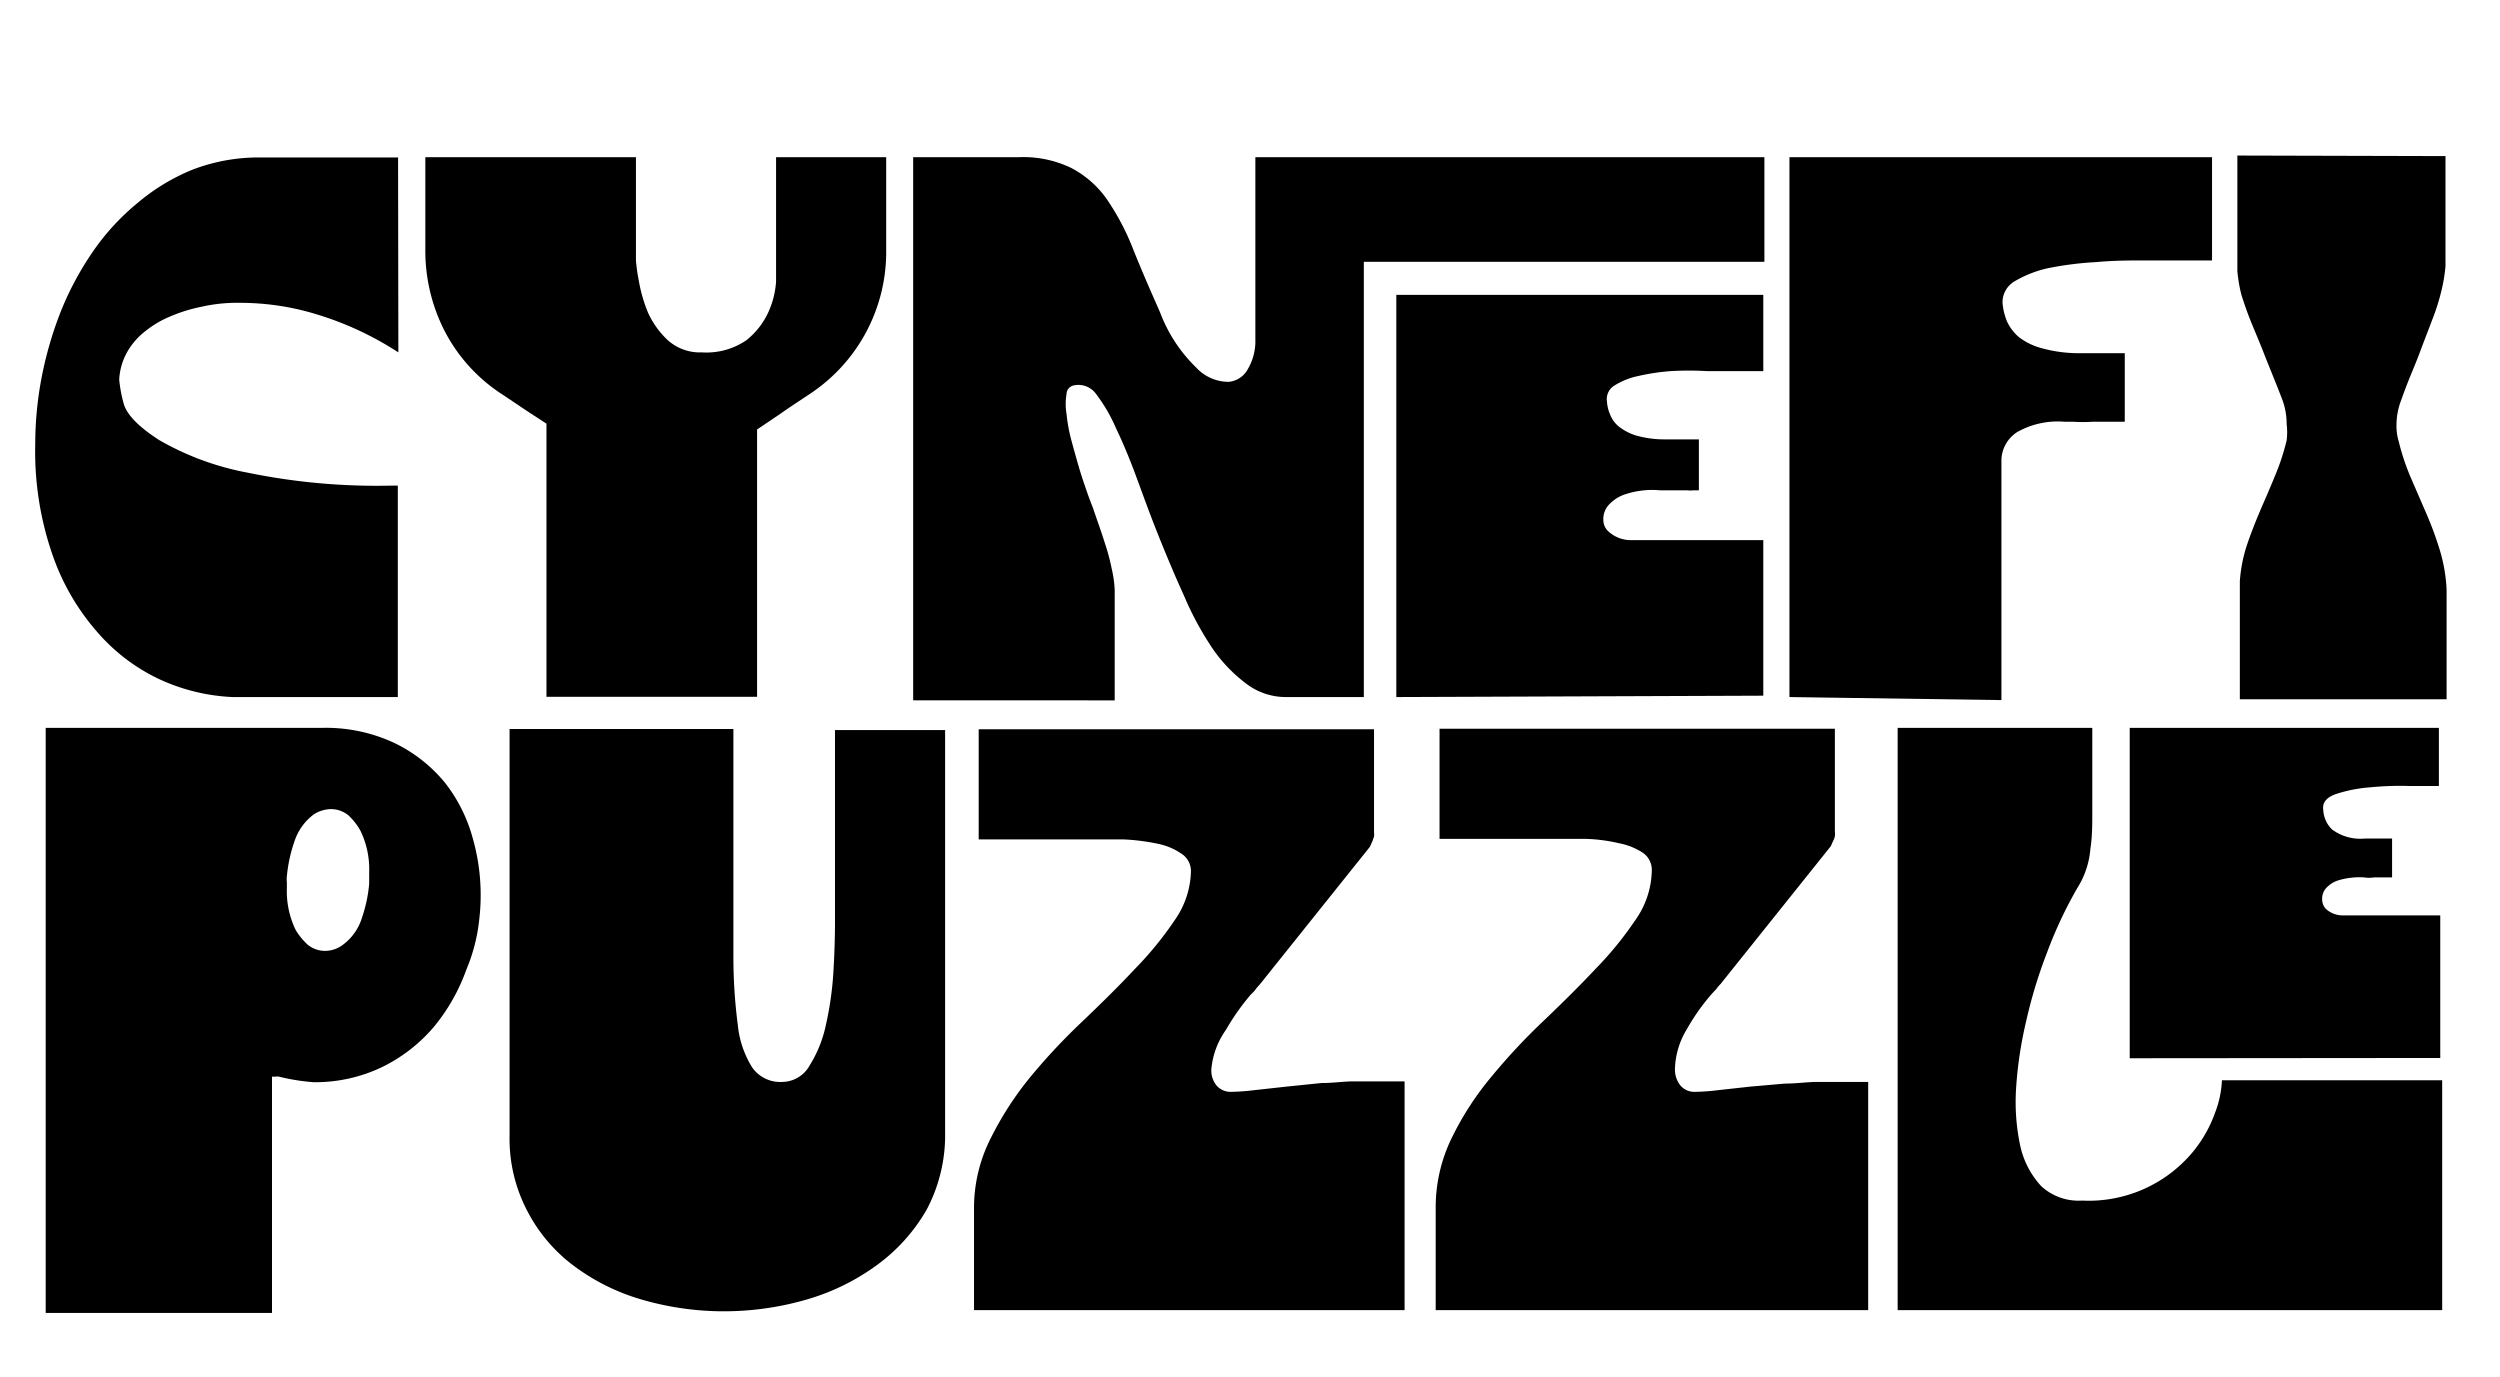 <svg id="Слой_1" data-name="Слой 1" xmlns="http://www.w3.org/2000/svg" viewBox="0 0 90.81 50"><path d="M14.47,12.8a11.64,11.64,0,0,0-3.06-1.41A9.46,9.46,0,0,0,8.71,11a5.83,5.83,0,0,0-1.38.14,5.78,5.78,0,0,0-1.16.36,3.71,3.71,0,0,0-.88.52,2.6,2.6,0,0,0-.56.59,2.29,2.29,0,0,0-.4,1.18,5,5,0,0,0,.16.86c.11.41.54.85,1.3,1.34A10.17,10.17,0,0,0,9,17.17a23.25,23.25,0,0,0,5.2.47h.25v7.68h-6a7.08,7.08,0,0,1-2.6-.62A6.81,6.81,0,0,1,3.57,23a8.4,8.4,0,0,1-1.65-2.81,11.47,11.47,0,0,1-.64-4.06,13,13,0,0,1,.23-2.41,13.56,13.56,0,0,1,.7-2.41A11.07,11.07,0,0,1,3.36,9.16,8.52,8.52,0,0,1,5,7.37,7.39,7.39,0,0,1,7,6.16a6.69,6.69,0,0,1,2.46-.44h5Z"/><path d="M15.45,5.71H23.1V9.46a6.8,6.8,0,0,0,.11.77,5.44,5.44,0,0,0,.33,1.13,3.16,3.16,0,0,0,.72,1,1.75,1.75,0,0,0,1.24.44,2.57,2.57,0,0,0,1.61-.44,2.78,2.78,0,0,0,.79-1,3.2,3.2,0,0,0,.29-1.13c0-.36,0-.62,0-.78V5.71h4V9.08a6.18,6.18,0,0,1-2.73,5.2c-.42.28-.79.52-1.1.74l-.86.58v9.71H19.85V15.39l-.72-.47-.88-.59a6.05,6.05,0,0,1-2.08-2.27,6.37,6.37,0,0,1-.72-3Z"/><path d="M33.17,5.71H37a4,4,0,0,1,1.91.39A3.63,3.63,0,0,1,40.2,7.23,8.92,8.92,0,0,1,41.14,9c.28.71.62,1.49,1,2.35a5.46,5.46,0,0,0,1.31,2,1.6,1.6,0,0,0,1.18.52.88.88,0,0,0,.7-.47,2,2,0,0,0,.27-1.07V5.71H64.09v3.8H49.54V25.32H46.72a2.38,2.38,0,0,1-1.47-.5A5.45,5.45,0,0,1,44,23.49a11.47,11.47,0,0,1-1-1.87c-.32-.7-.62-1.42-.91-2.14s-.55-1.44-.8-2.12-.5-1.28-.75-1.8a5.9,5.9,0,0,0-.72-1.24A.79.79,0,0,0,39,14a.33.33,0,0,0-.26.32,2.12,2.12,0,0,0,0,.71,6,6,0,0,0,.17.94c.09.33.18.66.28,1s.19.6.28.86.17.47.22.59c.18.53.33.94.44,1.3a7.51,7.51,0,0,1,.25.93,4.19,4.19,0,0,1,.11.78c0,.25,0,.54,0,.88s0,.76,0,1.25v1.88H33.17ZM50.72,25.32V10.71H64.05v2.77H62a11.56,11.56,0,0,0-1.31,0,8,8,0,0,0-1.19.18,2.61,2.61,0,0,0-.85.34.57.57,0,0,0-.28.57,1.46,1.46,0,0,0,.12.5,1.06,1.06,0,0,0,.32.43,1.93,1.93,0,0,0,.62.32,3.77,3.77,0,0,0,1,.14h1.28v1.85h-.21a.67.67,0,0,1-.2,0h-1a3.11,3.11,0,0,0-1.25.14,1.38,1.38,0,0,0-.64.42.76.76,0,0,0-.17.52.56.56,0,0,0,.18.41,1.21,1.21,0,0,0,.86.32h4.77v5.65Z"/><path d="M65,25.32V5.71H80.35V9.46l-1,0H78c-.6,0-1.22,0-1.85.06a12.15,12.15,0,0,0-1.7.21,4.13,4.13,0,0,0-1.24.47.89.89,0,0,0-.47.73V11a2.26,2.26,0,0,0,.16.67,1.66,1.66,0,0,0,.44.58,2.37,2.37,0,0,0,.83.4,5.09,5.09,0,0,0,1.34.18h1.67v2.49h-.27l-.28,0H76a5.08,5.08,0,0,1-.67,0H75a3,3,0,0,0-1.72.37,1.24,1.24,0,0,0-.58,1v8.74Z"/><path d="M88.83,5.67v4a6,6,0,0,1-.16.94,7.7,7.7,0,0,1-.32,1c-.13.35-.29.75-.46,1.21s-.42,1-.66,1.69a2.53,2.53,0,0,0-.18.94,1.89,1.89,0,0,0,.08.58,8.42,8.42,0,0,0,.47,1.39l.55,1.27a12.31,12.31,0,0,1,.47,1.28,5.88,5.88,0,0,1,.25,1.44c0,.47,0,1,0,1.58s0,1.41,0,2.41H81.36V21.11a5.42,5.42,0,0,1,.26-1.32c.14-.41.3-.82.47-1.22s.35-.8.52-1.22A8.55,8.55,0,0,0,83.06,16a2.43,2.43,0,0,0,0-.6,2.5,2.5,0,0,0-.18-.94c-.24-.63-.47-1.17-.64-1.61s-.35-.85-.49-1.2-.23-.62-.33-.93a5.22,5.22,0,0,1-.15-.88V5.65Z"/><path d="M1.66,26.44h10a5.87,5.87,0,0,1,2.67.55,5.41,5.41,0,0,1,1.84,1.45,5.69,5.69,0,0,1,1,2,7.54,7.54,0,0,1,.24,2.94,6.39,6.39,0,0,1-.47,1.84,6.91,6.91,0,0,1-1.18,2.08,5.82,5.82,0,0,1-1.88,1.46,5.62,5.62,0,0,1-2.49.55,7.57,7.57,0,0,1-1.25-.2.34.34,0,0,0-.14,0l-.12,0v8.58H1.66Zm8.76,5.39a.76.76,0,0,0,0,.21v.22a3.23,3.23,0,0,0,.32,1.52,2.44,2.44,0,0,0,.43.53,1,1,0,0,0,.63.23,1.07,1.07,0,0,0,.64-.21,1.92,1.92,0,0,0,.71-1,5.19,5.19,0,0,0,.26-1.23v-.41a3.2,3.2,0,0,0-.32-1.52,2.27,2.27,0,0,0-.43-.55,1,1,0,0,0-.63-.23,1.19,1.19,0,0,0-.63.19,2,2,0,0,0-.71,1A5.33,5.33,0,0,0,10.42,31.83Z"/><path d="M26.64,26.48v8.24a19.12,19.12,0,0,0,.16,2.51,3.57,3.57,0,0,0,.52,1.54,1.24,1.24,0,0,0,1.09.53,1.15,1.15,0,0,0,1-.6A4.52,4.52,0,0,0,30,37.23a12,12,0,0,0,.27-1.88q.06-1,.06-1.83v-7h4v14.6a5.78,5.78,0,0,1-.67,2.82,6.48,6.48,0,0,1-1.79,2,8.14,8.14,0,0,1-2.52,1.25,10.8,10.8,0,0,1-2.88.44h-.37a10.69,10.69,0,0,1-2.81-.43A7.69,7.69,0,0,1,20.87,46a5.82,5.82,0,0,1-1.71-2,5.65,5.65,0,0,1-.65-2.77V26.48Z"/><path d="M35.38,47.59V43.86A5.6,5.6,0,0,1,36,41.32a11.81,11.81,0,0,1,1.46-2.24,22.47,22.47,0,0,1,1.88-2c.68-.65,1.31-1.27,1.88-1.88a12.54,12.54,0,0,0,1.46-1.79,3.2,3.2,0,0,0,.58-1.77A.75.75,0,0,0,42.9,31a2.31,2.31,0,0,0-.84-.35,7.6,7.6,0,0,0-1.27-.16c-.47,0-1,0-1.52,0H35.55v-4H49.91v3.75a.54.54,0,0,1,0,.15l-.06.17-.09.2-4,5a1.46,1.46,0,0,0-.16.19,1.29,1.29,0,0,1-.16.17h0a8.33,8.33,0,0,0-.91,1.29A2.91,2.91,0,0,0,44,38.85a.86.86,0,0,0,.19.58.67.67,0,0,0,.53.23,7.54,7.54,0,0,0,.83-.06l1.18-.13L48,39.34c.43,0,.82-.06,1.15-.06h1.87v8.31Z"/><path d="M52.15,47.59V43.86a5.74,5.74,0,0,1,.59-2.54,10.91,10.91,0,0,1,1.46-2.24,22.36,22.36,0,0,1,1.87-2c.68-.65,1.31-1.27,1.88-1.88a12.54,12.54,0,0,0,1.46-1.79A3.2,3.2,0,0,0,60,31.62a.75.75,0,0,0-.32-.64,2.38,2.38,0,0,0-.87-.35,6,6,0,0,0-1.26-.16c-.47,0-1,0-1.53,0H52.29v-4H66.65v3.75a.54.54,0,0,1,0,.15.49.49,0,0,1-.06.17l-.09.2-4,5a1.46,1.46,0,0,0-.16.19l-.16.17h0a7.7,7.7,0,0,0-.91,1.29,2.92,2.92,0,0,0-.43,1.46.93.93,0,0,0,.2.58.66.66,0,0,0,.53.23,7.54,7.54,0,0,0,.83-.06l1.18-.13,1.26-.11c.43,0,.82-.06,1.15-.06h1.87v8.29Z"/><path d="M76,26.44v3.07c0,.46,0,.89-.07,1.33a3.11,3.11,0,0,1-.47,1.41,15.59,15.59,0,0,0-1.1,2.34,17.67,17.67,0,0,0-.77,2.54,14.48,14.48,0,0,0-.36,2.45,7.59,7.59,0,0,0,.16,2.07,3.14,3.14,0,0,0,.76,1.44,2,2,0,0,0,1.48.52,4.92,4.92,0,0,0,4-1.74,4.75,4.75,0,0,0,.83-1.45,3.72,3.72,0,0,0,.25-1.18h8v8.35H68.93V26.44Zm1.36,12V26.44H88.59v2.11h-1.1a11.08,11.08,0,0,0-1.41.05,5.17,5.17,0,0,0-1.22.24c-.35.12-.51.31-.47.58a1.06,1.06,0,0,0,.32.71,1.72,1.72,0,0,0,1.18.33h1v1.41h-.65a1.17,1.17,0,0,1-.37,0,2.7,2.7,0,0,0-.94.11,1,1,0,0,0-.47.32.6.6,0,0,0-.11.39.52.52,0,0,0,.12.31.9.9,0,0,0,.66.25h3.51v5.18Z"/><path d="M30.87,8.2V6.86a.31.31,0,0,1,.33.28s0,0,0,.06c0,.18,0,.37,0,.55S31.19,8.1,30.87,8.2Z"/><path d="M19,6.86v1.3c-.21,0-.32-.07-.36-.3a3.42,3.42,0,0,1,0-.64.34.34,0,0,1,.31-.36A0,0,0,0,1,19,6.86Z"/><path d="M30.54,7.56v.62c0,.09,0,.22-.08.23s-.11-.14-.11-.23V6.93a.21.21,0,0,1,0-.11c0-.08-.07-.21.06-.22s.09.14.1.22v.74Z"/><path d="M19.35,7.48V6.74s0-.14.07-.14.08.07.08.12a7.92,7.92,0,0,1,0,1.54c0,.06,0,.09-.08.08s-.05-.06-.05-.1V7.48Z"/><path d="M20.25,5.87a.1.1,0,0,1,0,.13h0C20.22,6,20.17,5.89,20.25,5.87Z"/></svg>